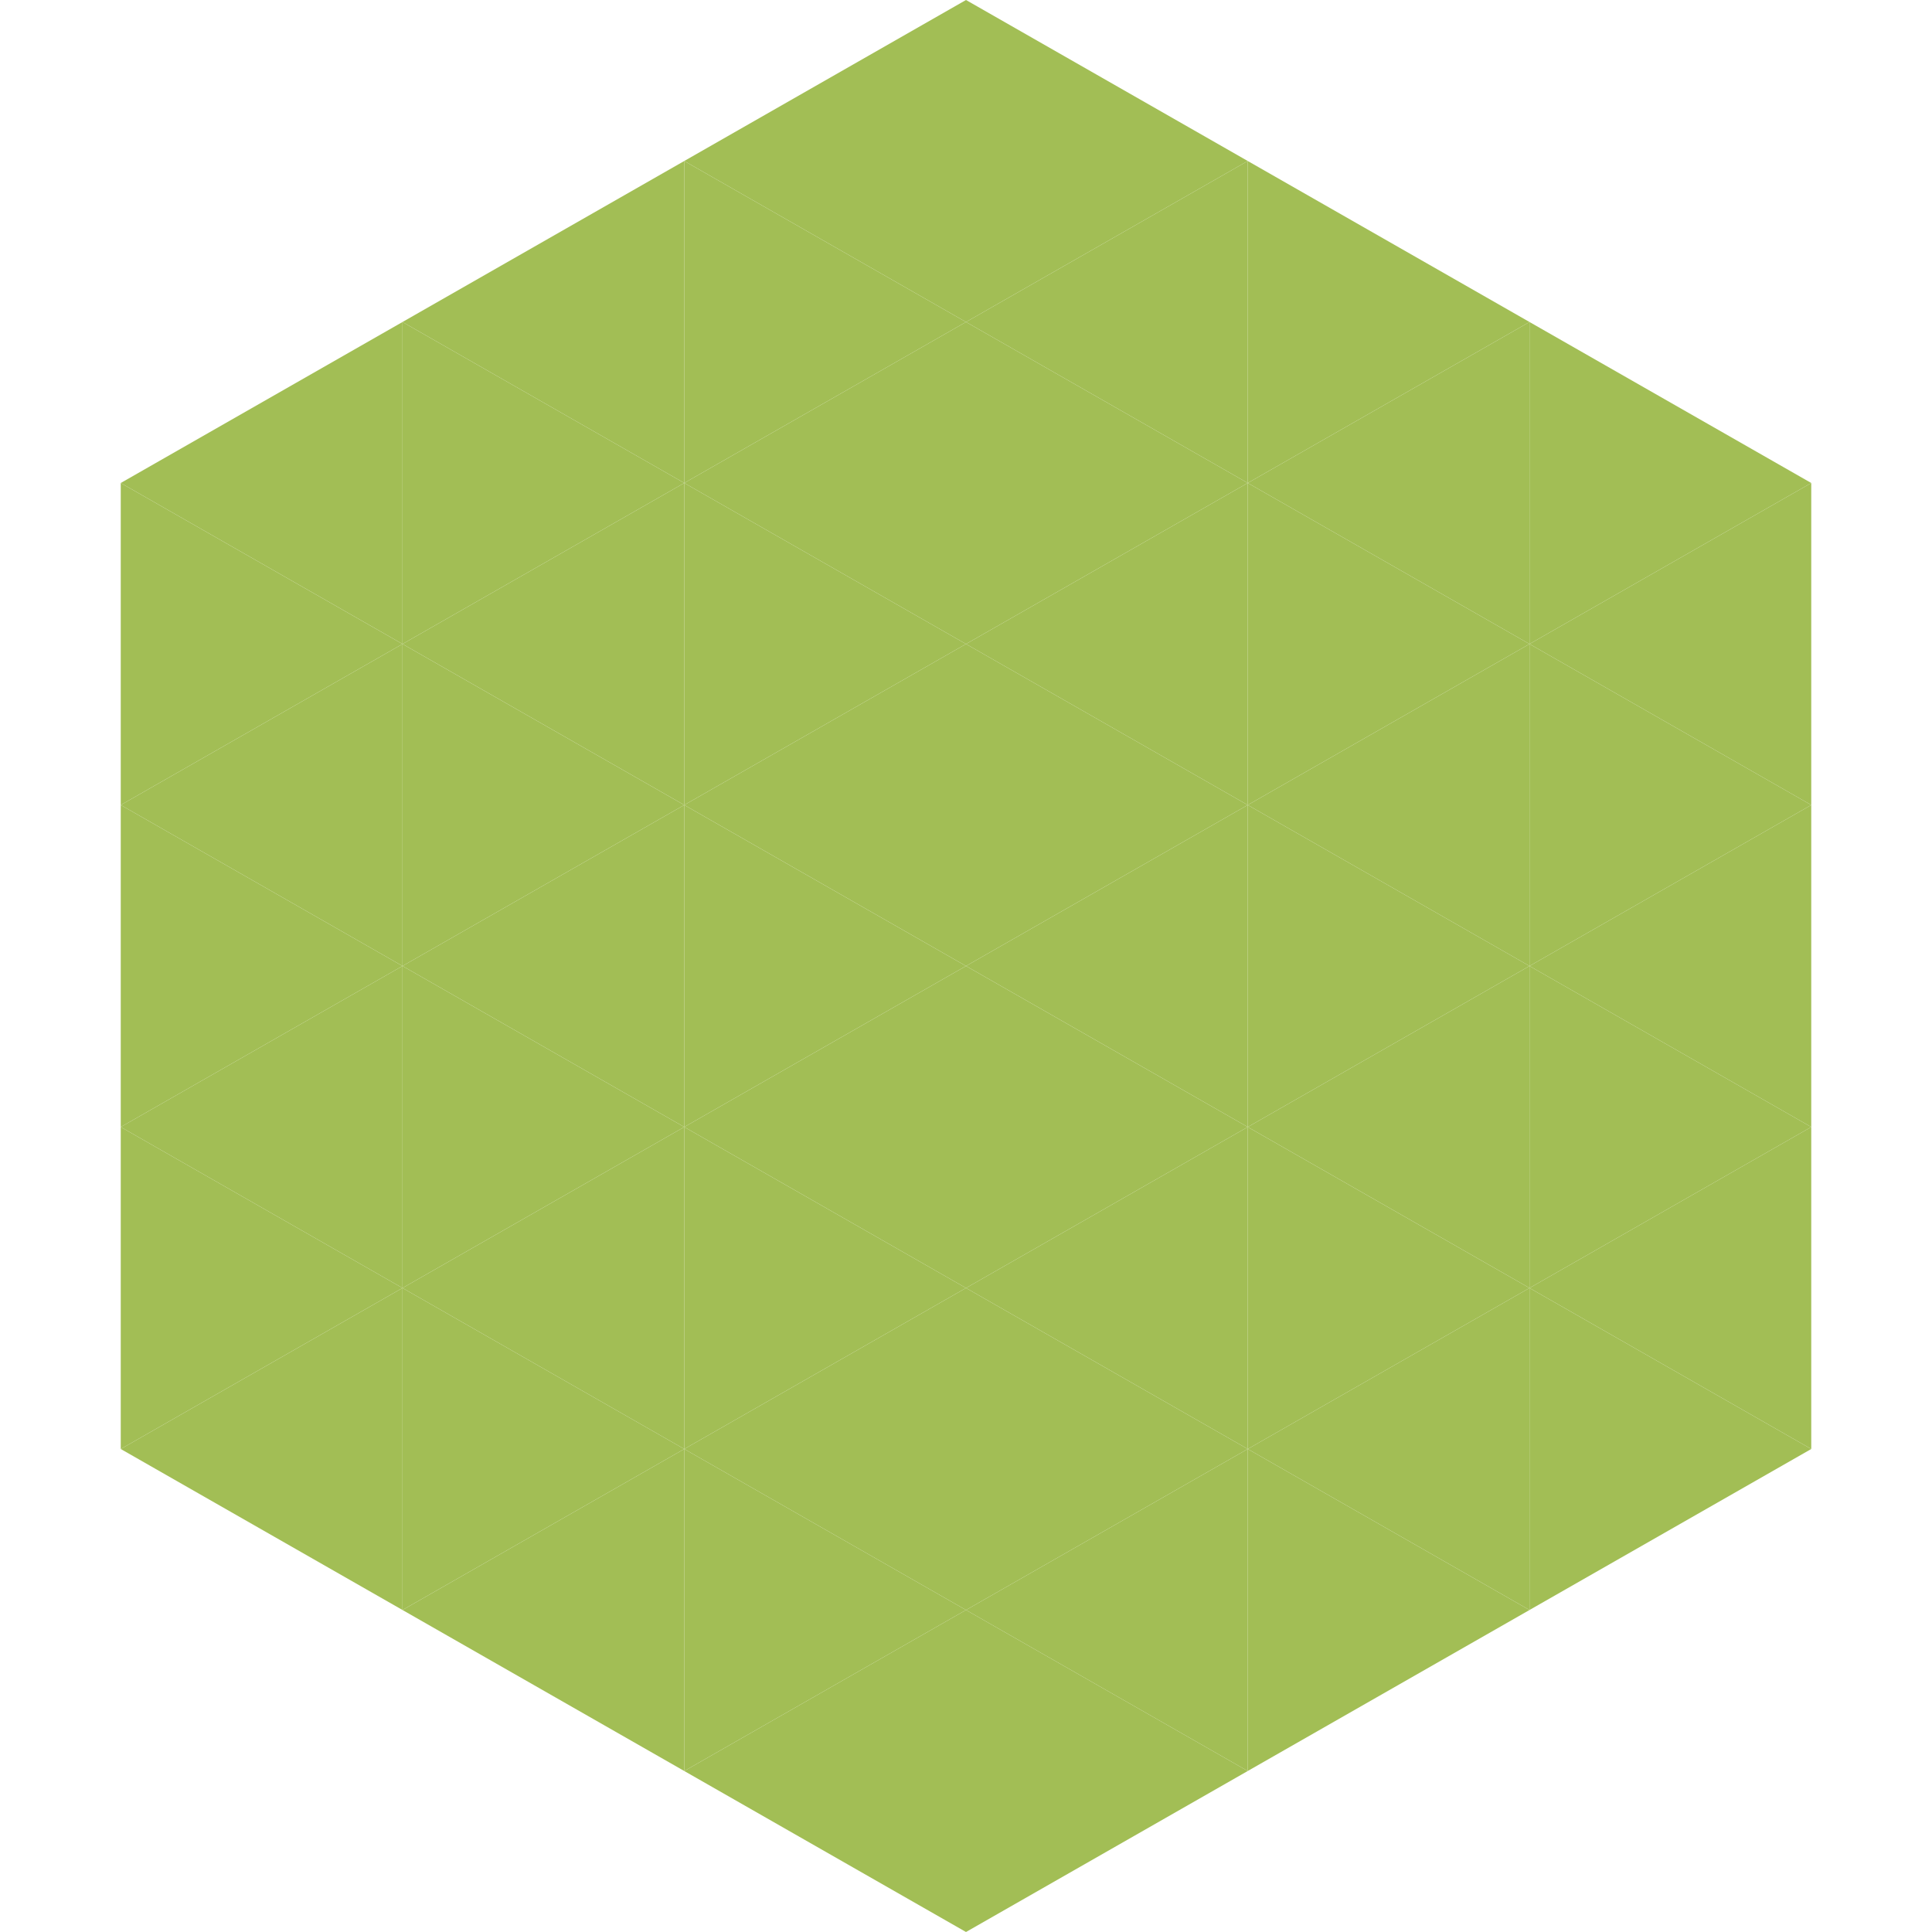 <?xml version="1.0"?>
<!-- Generated by SVGo -->
<svg width="240" height="240"
     xmlns="http://www.w3.org/2000/svg"
     xmlns:xlink="http://www.w3.org/1999/xlink">
<polygon points="50,40 15,60 50,80" style="fill:rgb(162,190,85)" />
<polygon points="190,40 225,60 190,80" style="fill:rgb(162,190,85)" />
<polygon points="15,60 50,80 15,100" style="fill:rgb(162,190,85)" />
<polygon points="225,60 190,80 225,100" style="fill:rgb(162,190,85)" />
<polygon points="50,80 15,100 50,120" style="fill:rgb(162,190,85)" />
<polygon points="190,80 225,100 190,120" style="fill:rgb(162,190,85)" />
<polygon points="15,100 50,120 15,140" style="fill:rgb(162,190,85)" />
<polygon points="225,100 190,120 225,140" style="fill:rgb(162,190,85)" />
<polygon points="50,120 15,140 50,160" style="fill:rgb(162,190,85)" />
<polygon points="190,120 225,140 190,160" style="fill:rgb(162,190,85)" />
<polygon points="15,140 50,160 15,180" style="fill:rgb(162,190,85)" />
<polygon points="225,140 190,160 225,180" style="fill:rgb(162,190,85)" />
<polygon points="50,160 15,180 50,200" style="fill:rgb(162,190,85)" />
<polygon points="190,160 225,180 190,200" style="fill:rgb(162,190,85)" />
<polygon points="15,180 50,200 15,220" style="fill:rgb(255,255,255); fill-opacity:0" />
<polygon points="225,180 190,200 225,220" style="fill:rgb(255,255,255); fill-opacity:0" />
<polygon points="50,0 85,20 50,40" style="fill:rgb(255,255,255); fill-opacity:0" />
<polygon points="190,0 155,20 190,40" style="fill:rgb(255,255,255); fill-opacity:0" />
<polygon points="85,20 50,40 85,60" style="fill:rgb(162,190,85)" />
<polygon points="155,20 190,40 155,60" style="fill:rgb(162,190,85)" />
<polygon points="50,40 85,60 50,80" style="fill:rgb(162,190,85)" />
<polygon points="190,40 155,60 190,80" style="fill:rgb(162,190,85)" />
<polygon points="85,60 50,80 85,100" style="fill:rgb(162,190,85)" />
<polygon points="155,60 190,80 155,100" style="fill:rgb(162,190,85)" />
<polygon points="50,80 85,100 50,120" style="fill:rgb(162,190,85)" />
<polygon points="190,80 155,100 190,120" style="fill:rgb(162,190,85)" />
<polygon points="85,100 50,120 85,140" style="fill:rgb(162,190,85)" />
<polygon points="155,100 190,120 155,140" style="fill:rgb(162,190,85)" />
<polygon points="50,120 85,140 50,160" style="fill:rgb(162,190,85)" />
<polygon points="190,120 155,140 190,160" style="fill:rgb(162,190,85)" />
<polygon points="85,140 50,160 85,180" style="fill:rgb(162,190,85)" />
<polygon points="155,140 190,160 155,180" style="fill:rgb(162,190,85)" />
<polygon points="50,160 85,180 50,200" style="fill:rgb(162,190,85)" />
<polygon points="190,160 155,180 190,200" style="fill:rgb(162,190,85)" />
<polygon points="85,180 50,200 85,220" style="fill:rgb(162,190,85)" />
<polygon points="155,180 190,200 155,220" style="fill:rgb(162,190,85)" />
<polygon points="120,0 85,20 120,40" style="fill:rgb(162,190,85)" />
<polygon points="120,0 155,20 120,40" style="fill:rgb(162,190,85)" />
<polygon points="85,20 120,40 85,60" style="fill:rgb(162,190,85)" />
<polygon points="155,20 120,40 155,60" style="fill:rgb(162,190,85)" />
<polygon points="120,40 85,60 120,80" style="fill:rgb(162,190,85)" />
<polygon points="120,40 155,60 120,80" style="fill:rgb(162,190,85)" />
<polygon points="85,60 120,80 85,100" style="fill:rgb(162,190,85)" />
<polygon points="155,60 120,80 155,100" style="fill:rgb(162,190,85)" />
<polygon points="120,80 85,100 120,120" style="fill:rgb(162,190,85)" />
<polygon points="120,80 155,100 120,120" style="fill:rgb(162,190,85)" />
<polygon points="85,100 120,120 85,140" style="fill:rgb(162,190,85)" />
<polygon points="155,100 120,120 155,140" style="fill:rgb(162,190,85)" />
<polygon points="120,120 85,140 120,160" style="fill:rgb(162,190,85)" />
<polygon points="120,120 155,140 120,160" style="fill:rgb(162,190,85)" />
<polygon points="85,140 120,160 85,180" style="fill:rgb(162,190,85)" />
<polygon points="155,140 120,160 155,180" style="fill:rgb(162,190,85)" />
<polygon points="120,160 85,180 120,200" style="fill:rgb(162,190,85)" />
<polygon points="120,160 155,180 120,200" style="fill:rgb(162,190,85)" />
<polygon points="85,180 120,200 85,220" style="fill:rgb(162,190,85)" />
<polygon points="155,180 120,200 155,220" style="fill:rgb(162,190,85)" />
<polygon points="120,200 85,220 120,240" style="fill:rgb(162,190,85)" />
<polygon points="120,200 155,220 120,240" style="fill:rgb(162,190,85)" />
<polygon points="85,220 120,240 85,260" style="fill:rgb(255,255,255); fill-opacity:0" />
<polygon points="155,220 120,240 155,260" style="fill:rgb(255,255,255); fill-opacity:0" />
</svg>
